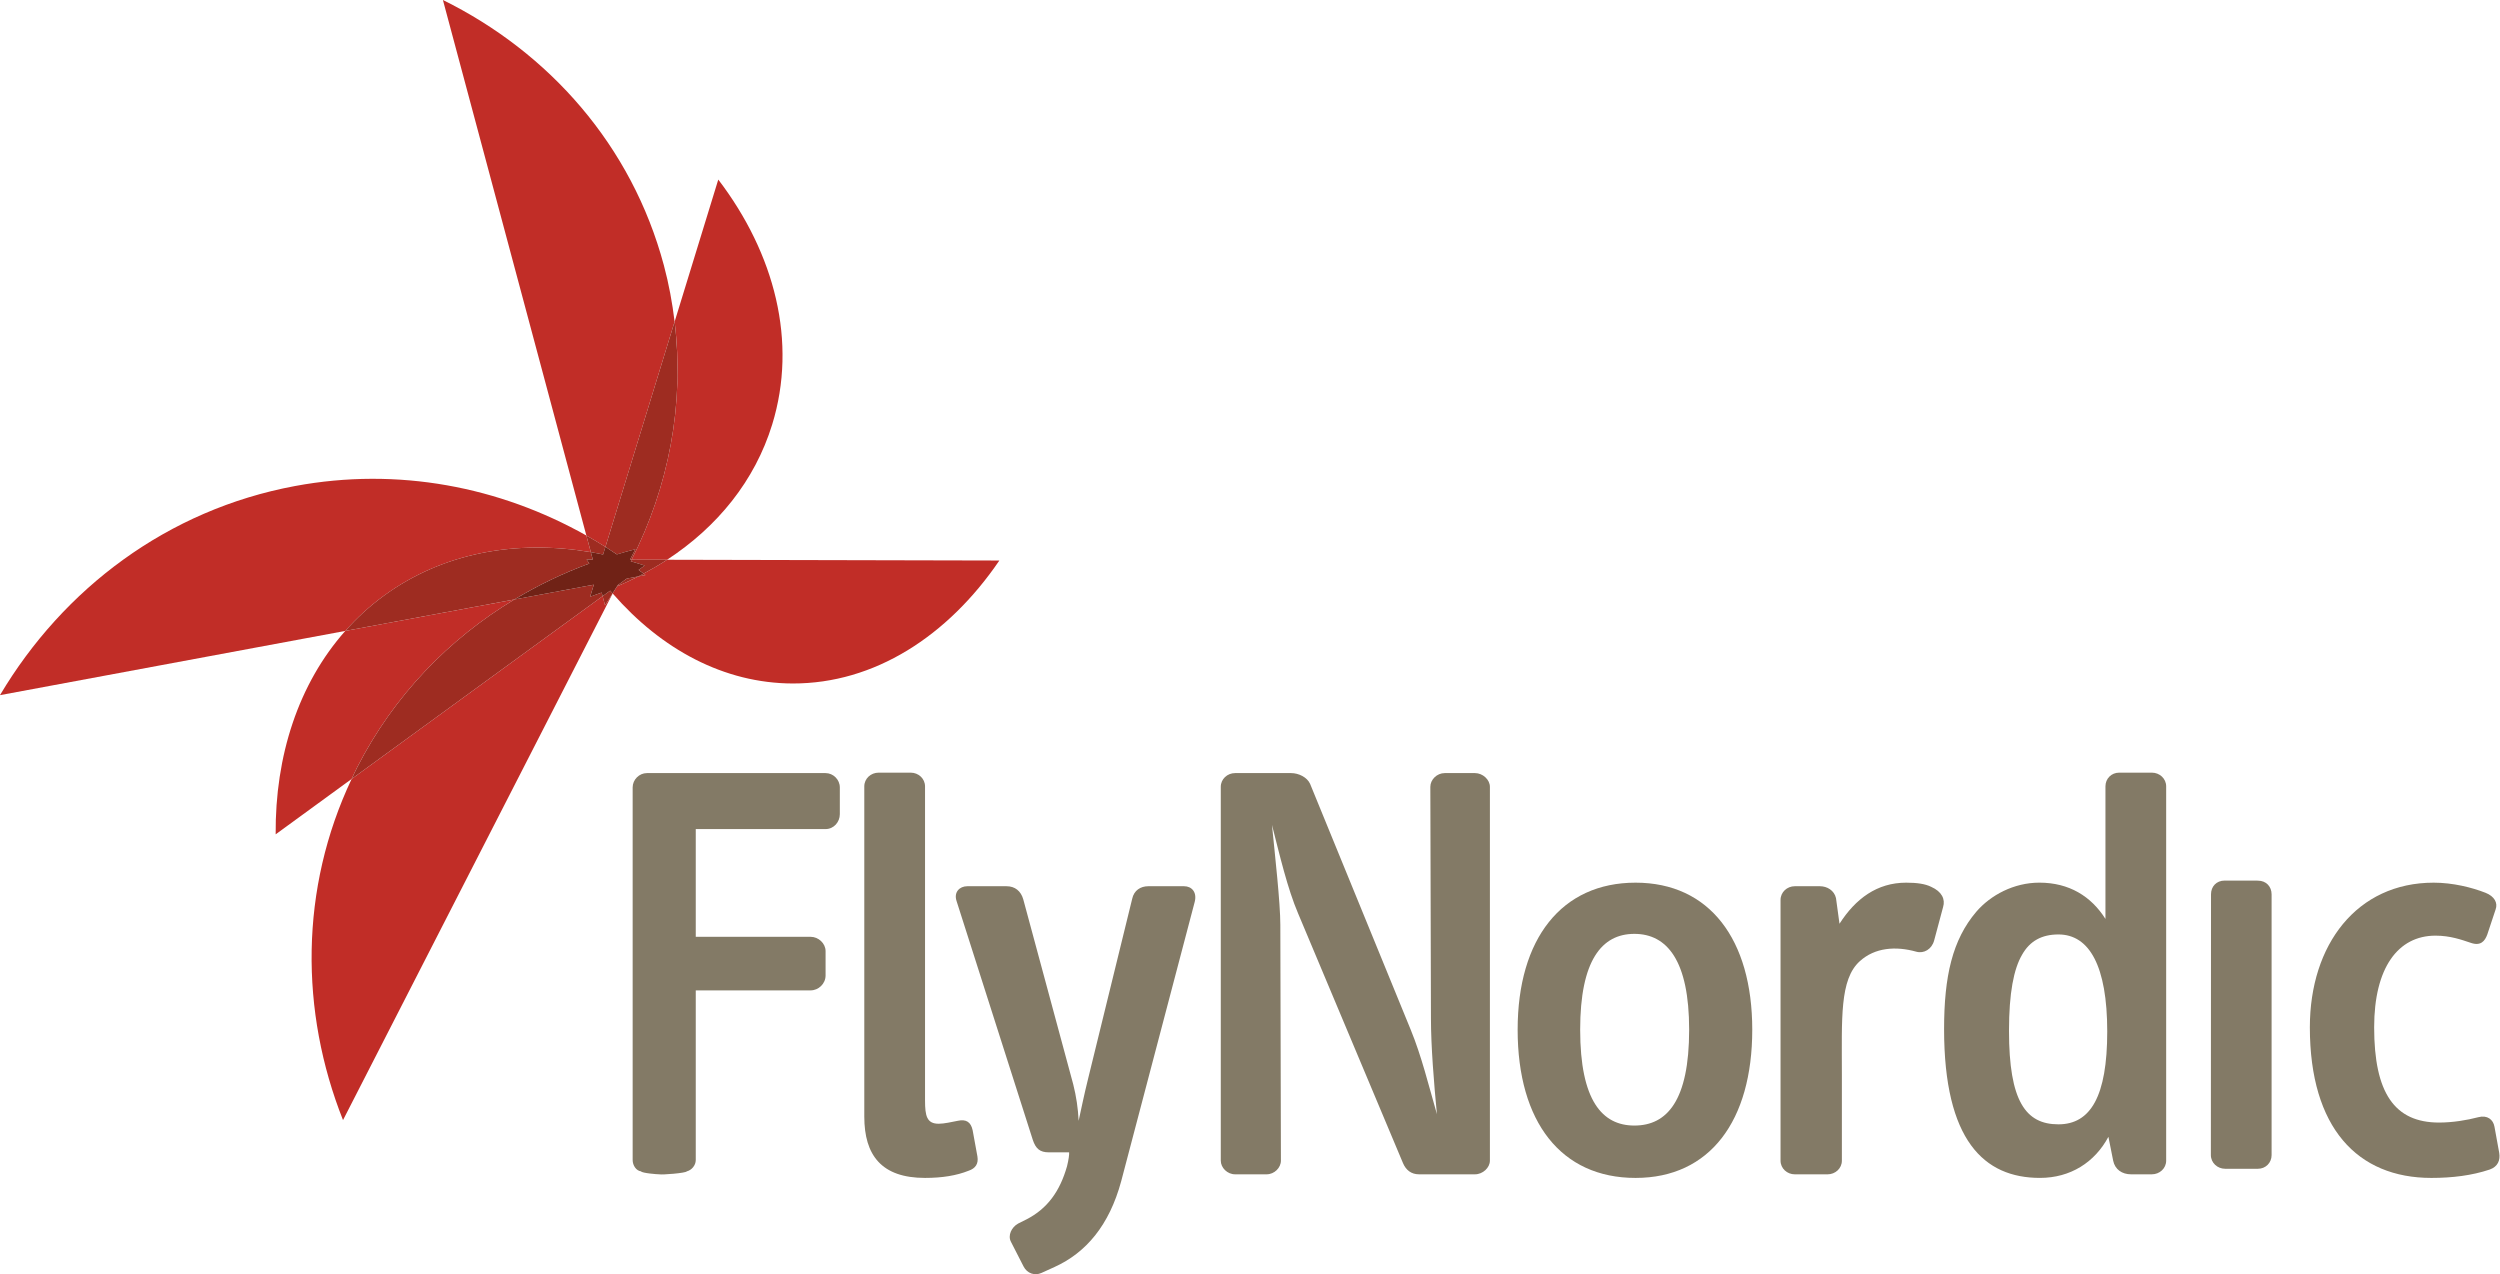 <svg clip-rule="evenodd" fill-rule="evenodd" stroke-linejoin="round" stroke-miterlimit="1.414" viewBox="100 108.239 359.999 183.521" xmlns="http://www.w3.org/2000/svg"><g transform="matrix(2.048 0 0 2.048 77.888 100.902)"><g fill="#837a66"><path d="m68.844 61.877c.585 0 1.003-.502 1.003-1.047v-1.883c0-.545-.46-1.006-1.003-1.006h-12.561c-.543 0-1.003.461-1.003 1.006v26.201c0 .377.251.754.586.795.083.127 1.13.209 1.298.209.167.043 1.842-.082 1.925-.209.335-.084.628-.418.628-.795v-11.93h8.08c.544 0 1.048-.459 1.048-1.047v-1.715c0-.543-.503-1.004-1.048-1.004h-8.08v-7.576h9.127z"/><path d="m74.832 57.91h-2.26c-.543 0-1.005.416-1.005.963v23.221c0 2.721 1.215 4.311 4.27 4.311 1.214 0 2.219-.168 3.057-.502.501-.166.711-.502.628-1.004l-.336-1.842c-.125-.586-.46-.797-1.046-.668-.418.082-.961.207-1.338.207-.837 0-.964-.545-.964-1.633v-22.09c-.002-.547-.462-.963-1.006-.963z"/><path d="m94.05 65.895h-2.514c-.544 0-1.005.293-1.131.879l-3.098 12.641c-.292 1.172-.501 2.219-.669 2.975-.041-.883-.167-1.719-.377-2.555l-3.516-13.018c-.167-.588-.586-.922-1.173-.922h-2.762c-.545 0-.963.418-.754 1.045l5.358 16.787c.209.627.503.879 1.132.879h1.423c.017.141-.036.537-.149.986-.503 1.76-1.38 2.973-2.847 3.727l-.586.293c-.46.25-.753.838-.501 1.297l.878 1.717c.252.502.796.67 1.256.461l.921-.418c2.217-1.006 3.85-2.93 4.689-6.029l5.173-19.656c.166-.671-.21-1.089-.753-1.089z"/><path d="m114.508 57.941h-2.133c-.545 0-1.008.461-1.008.965l.043 16.281c0 1.967.211 4.563.42 6.738-.588-2.053-1.088-4.102-1.844-5.943l-7.074-17.287c-.209-.459-.795-.754-1.338-.754h-3.935c-.546 0-1.006.42-1.006.965v26.285c0 .5.46.961 1.006.961h2.218c.544 0 1.004-.461 1.004-.961l-.041-16.576c0-1.549-.377-4.896-.588-7.031.546 2.135 1.09 4.479 1.842 6.236l7.367 17.537c.211.502.588.795 1.131.795h3.936c.543 0 1.047-.461 1.047-.961v-26.285c0-.504-.504-.965-1.047-.965z"/><path d="m125.797 65.645c-5.191 0-8.291 3.934-8.291 10.338 0 6.488 3.057 10.422 8.291 10.422 5.232 0 8.205-4.016 8.205-10.422 0-6.364-3.016-10.338-8.205-10.338zm-.084 17.078c-2.262 0-3.811-1.76-3.811-6.74 0-4.855 1.506-6.738 3.811-6.738 2.303 0 3.852 1.883 3.852 6.738-.001 4.98-1.549 6.74-3.852 6.74z"/><path d="m146.582 65.938c-.418-.209-1.002-.293-1.758-.293-2.051 0-3.559 1.129-4.688 2.889l-.246-1.803c-.123-.543-.627-.836-1.129-.836h-1.766c-.545 0-1.004.418-1.004.965v18.332c0 .545.459.961 1.004.961h2.301c.547 0 1.008-.416 1.008-.961v-6.027c0-3.977-.164-6.719 1.262-8 1.066-.963 2.527-1.07 3.971-.666.529.148 1.088-.166 1.256-.795l.627-2.344c.168-.544-.084-1.089-.838-1.422z"/><path d="m162.1 57.91h-2.301c-.543 0-.963.416-.963.963v9.322c-1.004-1.59-2.555-2.551-4.646-2.551-1.801 0-3.434.879-4.438 2.049-1.674 1.969-2.262 4.521-2.262 8.246 0 7.826 2.805 10.465 6.74 10.465 2.137 0 3.852-1.088 4.814-2.889l.334 1.676c.127.625.631.961 1.256.961h1.465c.545 0 1.006-.416 1.006-.961v-26.318c0-.547-.46-.963-1.005-.963zm-6.571 24.727c-2.305 0-3.475-1.633-3.475-6.572 0-2.678.334-4.352.922-5.357.543-.961 1.381-1.422 2.553-1.422 2.176 0 3.432 2.219 3.432 6.822 0 4.562-1.172 6.529-3.432 6.529z"/><path d="m169.557 65.504-.113-.006h-2.223c-.586 0-.963.42-.963.963l-.01 18.338c0 .545.461.963 1.004.963h2.305c.543 0 .961-.418.961-.963v-18.332c0-.545-.377-.963-.961-.963z"/><path d="m186.189 82.805c-.086-.502-.504-.836-1.133-.67-.795.209-1.799.377-2.764.377-3.139 0-4.563-2.094-4.563-6.697 0-4.186 1.674-6.445 4.313-6.445 1.047 0 1.842.293 2.471.502.711.252 1.004-.125 1.172-.586l.584-1.758c.168-.461-.08-.922-.711-1.172-.961-.377-2.301-.711-3.643-.711-5.398 0-8.707 4.352-8.707 10.17 0 7.074 3.352 10.59 8.541 10.59 1.465 0 2.848-.168 4.102-.588.586-.207.754-.668.672-1.17z"/></g><path d="m58.23 26.199c-.16-1.322-.403-2.648-.757-3.969-2.251-8.409-8.067-14.962-15.534-18.648l10.086 37.654c.453.255.9.521 1.341.799z" fill="#c12d27"/><path d="m53.339 46.143-.172-.643-17.647 12.855c-3.653 7.723-3.636 16.34-.605 23.984l18.961-37.028c-.003-.001-.004-.004-.006-.006-.174.281-.346.564-.531.838z" fill="#c12d27"/><path d="m53.167 45.5.172.643c.185-.274.356-.557.53-.837-.056-.065-.113-.128-.167-.194z" fill="#9e2c21"/><path d="m37.805 45.458c4.134-3.012 9.278-3.938 14.534-3.054l-.313-1.168c-6.094-3.429-13.243-4.829-20.487-3.479-8.965 1.668-16.286 7.208-20.744 14.704l24.281-4.517c.81-.915 1.717-1.75 2.729-2.486z" fill="#c12d27"/><path d="m53.202 42.57.165-.536c-.441-.278-.888-.543-1.341-.799l.313 1.168c.286.049.575.108.863.167z" fill="#9e2c21"/><path d="m55.207 42.936 2.494.004c3.537-2.315 6.173-5.55 7.393-9.518 1.781-5.795.187-11.992-3.793-17.214l-3.069 9.991c.706 5.838-.427 11.62-3.025 16.737z" fill="#c12d27"/><path d="m54.168 42.563c.43-.129.864-.252 1.3-.362l-.375.735h.114c2.598-5.117 3.731-10.898 3.023-16.736l-4.864 15.835c.27.171.534.35.802.528z" fill="#9e2c21"/><path d="m46.962 45.734-11.887 2.21c-3.298 3.72-4.939 8.791-4.896 14.302l5.339-3.891c.13-.277.257-.557.398-.832 2.583-5.043 6.45-9.023 11.046-11.789z" fill="#c12d27"/><path d="m53.099 45.246c-.269.099-.536.2-.809.292l.258-.845-5.586 1.041c-4.597 2.766-8.464 6.747-11.045 11.79-.141.275-.268.555-.398.832l17.648-12.856z" fill="#9e2c21"/><path d="m52.235 43.204c-.063-.093-.132-.182-.196-.276h.439l-.14-.524c-5.256-.884-10.399.042-14.534 3.054-1.012.736-1.919 1.572-2.729 2.486l11.887-2.21c1.67-1.007 3.435-1.853 5.273-2.53z" fill="#9e2c21"/><path d="m57.701 42.94c-.53.347-1.085.669-1.654.974.046.036.093.068.138.103l-.499.094c-.488.251-.991.48-1.503.7-.086.144-.181.284-.269.426l-.038.076c3.424 3.934 7.833 6.315 12.656 6.327 5.734.012 10.904-3.318 14.532-8.646z" fill="#c12d27"/><g fill="#9e2c21"><path d="m53.869 45.306c.002.001.003.004.006.006l.038-.076c-.014.024-.028.046-.044.07z"/><path d="m56.185 44.016c-.045-.034-.092-.066-.138-.103-.12.065-.239.134-.361.196z"/><path d="m54.229 44.727c-.016.027-.03.057-.046.083.512-.22 1.016-.449 1.503-.7l-.817.153z"/><path d="m55.149 43.05c.327.094.651.19.975.297l-.423.309c.114.086.232.17.346.258.569-.304 1.124-.626 1.654-.974l-2.494-.004c-.019.037-.039.077-.058.114z"/></g><path d="m56.124 43.347c-.324-.107-.648-.203-.975-.297.02-.037.039-.077.058-.114h-.114l.375-.735c-.437.11-.87.233-1.3.362-.268-.178-.532-.357-.802-.528l-.165.536c-.288-.06-.576-.119-.863-.167l.14.524h-.439c.064.094.132.183.196.276-1.837.677-3.603 1.523-5.272 2.53l5.586-1.041-.258.845c.273-.092.54-.193.809-.292l.068.255.534-.389c.055.066.111.129.167.194.016-.024.03-.046.044-.07.088-.143.183-.282.269-.426.016-.026.03-.056.046-.083l.64-.464.817-.153c.122-.063.241-.131.361-.196-.114-.087-.231-.172-.346-.258z" fill="#702216"/></g></svg>
